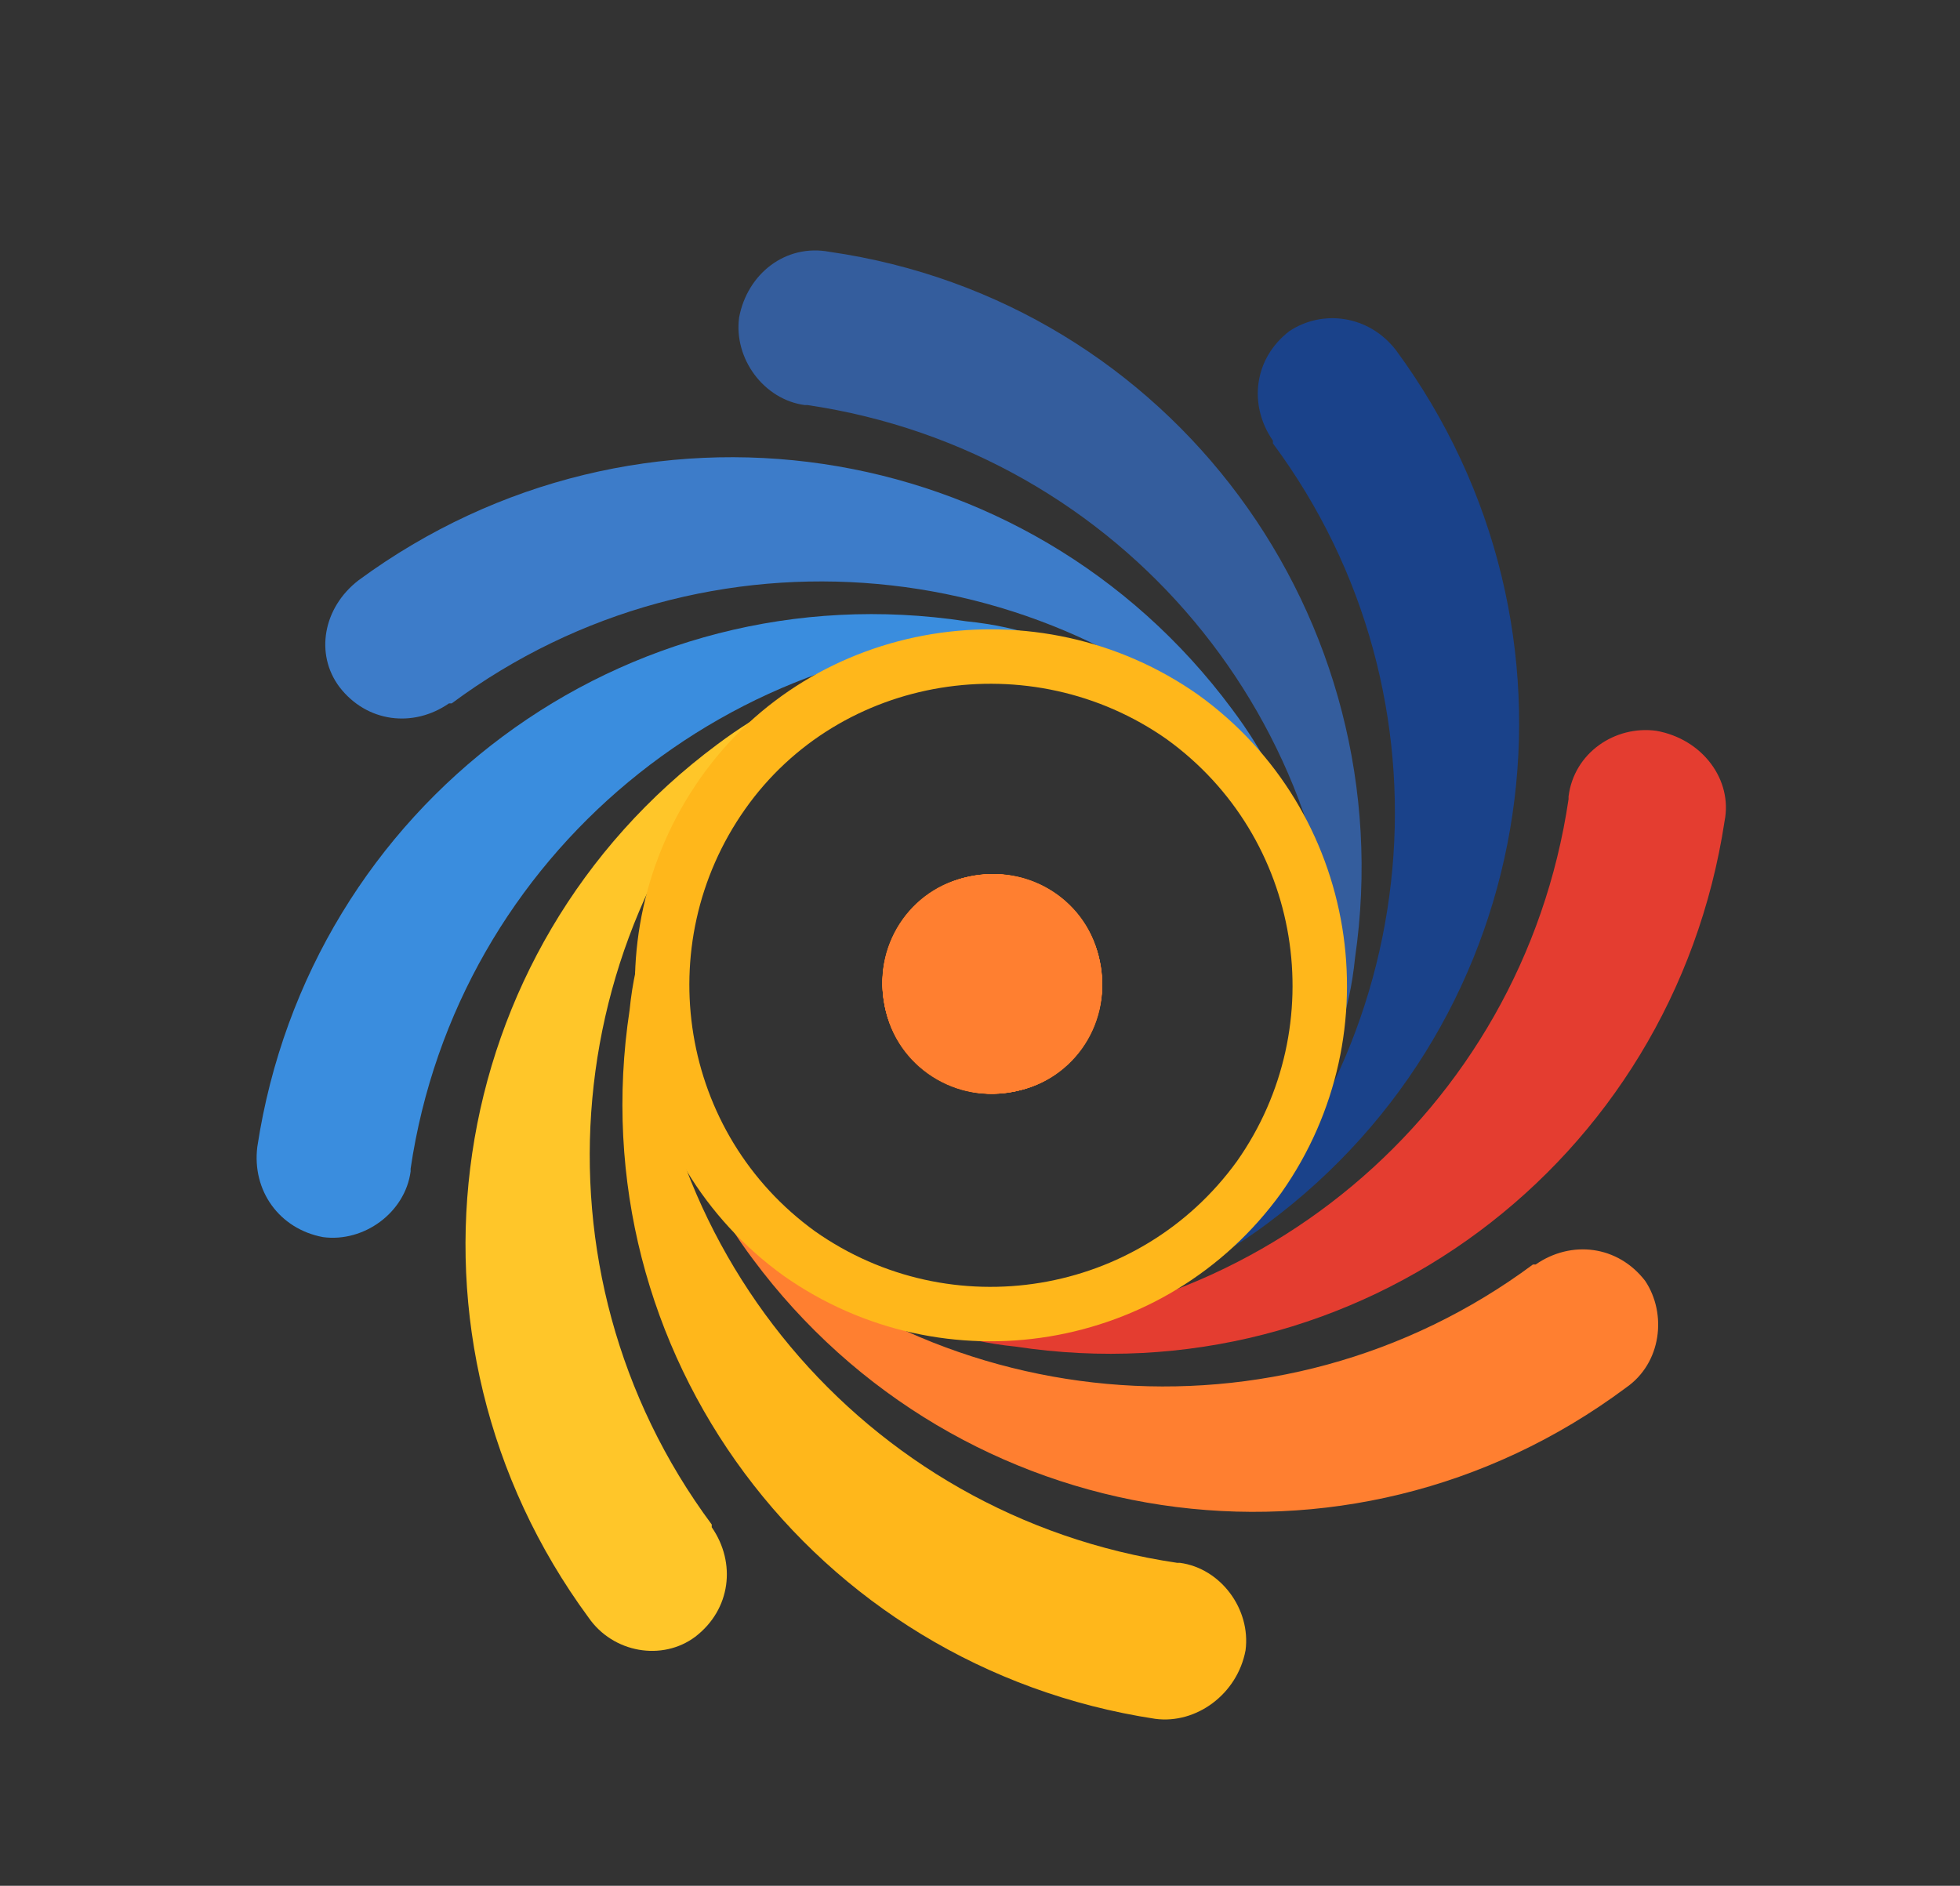 <?xml version="1.0" encoding="utf-8"?>
<!-- Generator: Adobe Illustrator 23.0.0, SVG Export Plug-In . SVG Version: 6.00 Build 0)  -->
<svg version="1.1" id="Layer_1" xmlns="http://www.w3.org/2000/svg" xmlns:xlink="http://www.w3.org/1999/xlink" x="0px" y="0px"
	 viewBox="0 0 71.6 68.9" style="enable-background:new 0 0 71.6 68.9;" xml:space="preserve">
<rect x="0" y="0" width="71.6" height="68.9" fill="#333333" stroke="none"/>
<style type="text/css">
	.st0{clip-path:url(#SVGID_2_);fill:#F58135;}
	.st1{clip-path:url(#SVGID_2_);fill:#3A8DDE;}
	.st2{clip-path:url(#SVGID_2_);fill:#3D7CC9;}
	.st3{clip-path:url(#SVGID_2_);fill:#345D9D;}
	.st4{clip-path:url(#SVGID_2_);fill:#1A428A;}
	.st5{clip-path:url(#SVGID_2_);fill:#E43D30;}
	.st6{clip-path:url(#SVGID_2_);fill:#FF7F30;}
	.st7{clip-path:url(#SVGID_2_);fill:#FFB71B;}
	.st8{clip-path:url(#SVGID_2_);fill:#FFC629;}
	.st9{clip-path:url(#SVGID_2_);}
	.st10{clip-path:url(#SVGID_2_);fill:none;stroke:#FFB71B;stroke-width:1.989;stroke-miterlimit:10;}
	.st11{fill:#345D9D;stroke:#FFFFFF;stroke-width:0.2;stroke-miterlimit:10;}
</style>
<g>
	<defs>
		<rect id="SVGID_1_" x="-20.2" y="-122.9" width="841.9" height="595.3"/>
	</defs>
	<clipPath id="SVGID_2_">
		<use xlink:href="#SVGID_1_"  style="overflow:visible;"/>
	</clipPath>
	<path class="st0" d="M32.3,36.6c-0.4-2.2,1.1-4.3,3.3-4.6c2.2-0.4,4.2,1.1,4.6,3.3c0.4,2.2-1.1,4.3-3.3,4.6
		C34.7,40.3,32.6,38.8,32.3,36.6"/>
	<path class="st1" d="M9.4,41.9L9.4,41.9L9.4,41.9c1.9-12.5,13.4-21.1,25.9-19.2c1,0.1,1.9,0.3,2.8,0.6C26.8,23,16.7,31.2,15,42.7
		l0,0.1c-0.2,1.5-1.7,2.6-3.2,2.4C10.2,44.9,9.2,43.5,9.4,41.9"/>
	<path class="st2" d="M13.1,21.2L13.1,21.2L13.1,21.2c10.2-7.5,24.4-5.4,31.9,4.7c0.6,0.8,1.1,1.6,1.5,2.4c-7.8-8.2-20.7-9.5-30-2.6
		l-0.1,0c-1.3,0.9-3,0.7-4-0.6C11.5,23.9,11.8,22.2,13.1,21.2"/>
	<path class="st3" d="M30.3,9.2L30.3,9.2L30.3,9.2C42.8,11,51.3,22.6,49.5,35c-0.1,1-0.3,1.9-0.6,2.8c0.3-11.3-7.9-21.3-19.4-23
		l-0.1,0c-1.5-0.2-2.6-1.7-2.4-3.2C27.3,10,28.7,8.9,30.3,9.2"/>
	<path class="st4" d="M51,12.8L51,12.8L51,12.8c7.5,10.2,5.4,24.4-4.7,31.9c-0.8,0.6-1.6,1.1-2.4,1.5c8.2-7.8,9.5-20.7,2.6-30l0-0.1
		c-0.9-1.3-0.7-3,0.6-4C48.3,11.3,50,11.5,51,12.8"/>
	<path class="st5" d="M63,30L63,30L63,30c-1.9,12.5-13.4,21.1-25.9,19.2c-1-0.1-1.9-0.3-2.8-0.6c11.3,0.3,21.3-7.9,23-19.4l0-0.1
		c0.2-1.6,1.7-2.6,3.2-2.4C62.2,27,63.3,28.5,63,30"/>
	<path class="st6" d="M59.4,50.7L59.4,50.7L59.4,50.7C49.2,58.3,35,56.1,27.5,46c-0.6-0.8-1.1-1.6-1.5-2.4c7.8,8.2,20.7,9.5,30,2.6
		l0.1,0c1.3-0.9,3-0.7,4,0.6C60.9,48,60.7,49.8,59.4,50.7"/>
	<path class="st7" d="M42.2,62.8L42.2,62.8L42.2,62.8c-12.5-1.9-21.1-13.4-19.2-25.9c0.1-1,0.3-1.9,0.6-2.8
		c-0.3,11.3,7.9,21.3,19.4,23l0.1,0c1.5,0.2,2.6,1.7,2.4,3.2C45.2,61.9,43.7,63,42.2,62.8"/>
	<path class="st8" d="M21.5,59.1L21.5,59.1L21.5,59.1c-7.5-10.2-5.4-24.4,4.7-31.9c0.8-0.6,1.6-1.1,2.4-1.5
		c-8.2,7.8-9.5,20.7-2.6,30l0,0.1c0.9,1.3,0.7,3-0.6,4C24.2,60.7,22.4,60.4,21.5,59.1"/>
	<path class="st9" d="M32.3,36.6c-0.4-2.2,1.1-4.3,3.3-4.6c2.2-0.4,4.2,1.1,4.6,3.3c0.4,2.2-1.1,4.3-3.3,4.6
		C34.7,40.3,32.6,38.8,32.3,36.6"/>
	<path class="st9" d="M33.9,39.2c-1.8-1.3-2.2-3.8-0.9-5.6c1.3-1.8,3.8-2.2,5.6-0.9c1.8,1.3,2.2,3.8,0.9,5.6
		C38.2,40.1,35.7,40.5,33.9,39.2"/>
	<path class="st9" d="M36.9,39.9c-2.2,0.4-4.3-1.1-4.6-3.3c-0.4-2.2,1.1-4.3,3.3-4.6c2.2-0.4,4.3,1.1,4.6,3.3
		C40.5,37.5,39.1,39.6,36.9,39.9"/>
	<path class="st9" d="M39.5,38.3c-1.3,1.8-3.8,2.2-5.6,0.9c-1.8-1.3-2.2-3.8-0.9-5.6c1.3-1.8,3.8-2.2,5.6-0.9
		C40.4,34,40.8,36.5,39.5,38.3"/>
	<path class="st9" d="M40.2,35.3c0.4,2.2-1.1,4.3-3.3,4.6c-2.2,0.4-4.2-1.1-4.6-3.3c-0.4-2.2,1.1-4.3,3.3-4.6
		C37.8,31.7,39.8,33.1,40.2,35.3"/>
	<path class="st9" d="M38.6,32.7c1.8,1.3,2.2,3.8,0.9,5.6c-1.3,1.8-3.8,2.2-5.6,0.9c-1.8-1.3-2.2-3.8-0.9-5.6
		C34.3,31.8,36.8,31.4,38.6,32.7"/>
	<path class="st9" d="M35.6,32c2.2-0.4,4.3,1.1,4.6,3.3c0.4,2.2-1.1,4.3-3.3,4.6s-4.3-1.1-4.6-3.3C31.9,34.4,33.4,32.4,35.6,32"/>
	<path class="st0" d="M33,33.6c1.3-1.8,3.8-2.2,5.6-0.9c1.8,1.3,2.2,3.8,0.9,5.6c-1.3,1.8-3.8,2.2-5.6,0.9
		C32.1,37.9,31.7,35.4,33,33.6"/>
	<path class="st0" d="M35.6,32c2.2-0.4,4.3,1.1,4.6,3.3c0.4,2.2-1.1,4.3-3.3,4.6s-4.3-1.1-4.6-3.3C31.9,34.4,33.4,32.4,35.6,32"/>
	<path class="st0" d="M38.6,32.7c1.8,1.3,2.2,3.8,0.9,5.6c-1.3,1.8-3.8,2.2-5.6,0.9c-1.8-1.3-2.2-3.8-0.9-5.6
		C34.3,31.8,36.8,31.4,38.6,32.7"/>
	<path class="st0" d="M40.2,35.3c0.4,2.2-1.1,4.3-3.3,4.6c-2.2,0.4-4.2-1.1-4.6-3.3c-0.4-2.2,1.1-4.3,3.3-4.6
		C37.8,31.7,39.8,33.1,40.2,35.3"/>
	<path class="st0" d="M39.5,38.3c-1.3,1.8-3.8,2.2-5.6,0.9c-1.8-1.3-2.2-3.8-0.9-5.6c1.3-1.8,3.8-2.2,5.6-0.9
		C40.4,34,40.8,36.5,39.5,38.3"/>
	<path class="st0" d="M36.9,39.9c-2.2,0.4-4.3-1.1-4.6-3.3c-0.4-2.2,1.1-4.3,3.3-4.6c2.2-0.4,4.3,1.1,4.6,3.3
		C40.5,37.5,39.1,39.6,36.9,39.9"/>
	<path class="st6" d="M33.9,39.2c-1.8-1.3-2.2-3.8-0.9-5.6c1.3-1.8,3.8-2.2,5.6-0.9c1.8,1.3,2.2,3.8,0.9,5.6
		C38.2,40.1,35.7,40.5,33.9,39.2"/>
	<path class="st10" d="M29.2,45.8c-5.4-3.9-6.6-11.4-2.8-16.8s11.4-6.6,16.8-2.8c5.4,3.9,6.6,11.4,2.8,16.8
		C42.1,48.4,34.6,49.6,29.2,45.8z"/>
</g>
<g>
	<path class="st11" d="M94.2-93.1h3.3v14.2h-3.3V-93.1z"/>
	<path class="st11" d="M116.2-77.4c-0.5,0.6-1,1-1.7,1.3c-0.7,0.3-1.4,0.4-2.2,0.4c-1.1,0-2-0.2-2.9-0.7c-0.9-0.5-1.8-1.3-2.9-2.4
		c-1.3-0.2-2.4-0.6-3.4-1.2c-1-0.7-1.8-1.5-2.4-2.6c-0.6-1.1-0.8-2.2-0.8-3.5c0-1.4,0.3-2.7,1-3.8c0.7-1.1,1.6-2,2.8-2.6
		c1.2-0.6,2.5-1,4-1s2.8,0.3,4,1c1.2,0.6,2.1,1.5,2.8,2.6c0.7,1.1,1,2.4,1,3.8c0,1.7-0.5,3.1-1.4,4.4c-0.9,1.2-2.2,2.1-3.7,2.6
		c0.3,0.4,0.7,0.6,1,0.8c0.3,0.2,0.7,0.2,1,0.2c0.9,0,1.7-0.4,2.3-1.1L116.2-77.4z M103.9-83.6c0.4,0.7,0.9,1.2,1.6,1.6
		c0.7,0.4,1.4,0.6,2.3,0.6s1.6-0.2,2.3-0.6s1.2-0.9,1.6-1.6s0.6-1.5,0.6-2.4c0-0.9-0.2-1.7-0.6-2.4s-0.9-1.2-1.6-1.6
		s-1.4-0.6-2.3-0.6s-1.6,0.2-2.3,0.6c-0.7,0.4-1.2,0.9-1.6,1.6s-0.6,1.5-0.6,2.4C103.3-85.1,103.5-84.3,103.9-83.6z"/>
	<path class="st11" d="M118-91.9c-0.4-0.3-0.5-0.8-0.5-1.3s0.2-0.9,0.5-1.3c0.4-0.3,0.8-0.5,1.4-0.5c0.6,0,1.1,0.2,1.4,0.5
		s0.5,0.7,0.5,1.2c0,0.5-0.2,1-0.5,1.3s-0.8,0.5-1.4,0.5C118.8-91.3,118.3-91.5,118-91.9z M117.8-89.8h3.2v10.9h-3.2V-89.8z"/>
</g>
<g>
	<path class="st11" d="M219.5-153.7v1.7h-10.1v-13.9h9.8v1.7h-7.8v4.3h7v1.7h-7v4.5H219.5z"/>
	<path class="st11" d="M234.7-165.9v13.9H233l-8.3-10.4v10.4h-2v-13.9h1.6l8.3,10.4v-10.4H234.7z"/>
	<path class="st11" d="M248.9-153.7v1.7h-10.1v-13.9h9.8v1.7h-7.8v4.3h7v1.7h-7v4.5H248.9z"/>
	<path class="st11" d="M261.5-152l-3-4.3c-0.4,0-0.7,0-0.9,0h-3.4v4.2h-2v-13.9h5.4c1.8,0,3.2,0.4,4.3,1.3c1,0.9,1.5,2,1.5,3.6
		c0,1.1-0.3,2-0.8,2.7c-0.5,0.8-1.3,1.3-2.3,1.7l3.3,4.7H261.5z M260.4-158.7c0.7-0.5,1-1.3,1-2.3s-0.3-1.8-1-2.3
		c-0.7-0.5-1.6-0.8-2.9-0.8h-3.4v6.3h3.4C258.8-157.9,259.7-158.2,260.4-158.7z"/>
	<path class="st11" d="M276.3-159h1.9v5.4c-0.7,0.6-1.5,1-2.4,1.3c-0.9,0.3-1.9,0.5-2.9,0.5c-1.4,0-2.7-0.3-3.8-0.9
		c-1.1-0.6-2-1.5-2.7-2.5c-0.6-1.1-1-2.3-1-3.6c0-1.4,0.3-2.6,1-3.7c0.6-1.1,1.5-1.9,2.7-2.5c1.1-0.6,2.4-0.9,3.8-0.9
		c1.1,0,2.1,0.2,3,0.5c0.9,0.4,1.7,0.9,2.3,1.6l-1.2,1.2c-1.1-1.1-2.5-1.6-4-1.6c-1.1,0-2,0.2-2.9,0.7c-0.8,0.5-1.5,1.1-2,1.9
		c-0.5,0.8-0.7,1.7-0.7,2.8c0,1,0.2,1.9,0.7,2.7c0.5,0.8,1.1,1.5,2,1.9c0.8,0.5,1.8,0.7,2.8,0.7c1.2,0,2.3-0.3,3.3-0.9V-159z"/>
	<path class="st11" d="M287.3-156.8v4.8h-2v-4.9l-5.5-9.1h2.1l4.5,7.3l4.5-7.3h2L287.3-156.8z"/>
</g>
<g>
	<path class="st11" d="M178.4-141.2h-3l-0.6,1.4H174l2.6-5.7h0.8l2.6,5.7H179L178.4-141.2z M178.1-141.9l-1.2-2.8l-1.2,2.8H178.1z"
		/>
	<path class="st11" d="M185.6-145.5v5.7h-0.7l-3.4-4.2v4.2h-0.8v-5.7h0.7l3.4,4.2v-4.2H185.6z"/>
	<path class="st11" d="M187.3-145.5h2.4c0.6,0,1.1,0.1,1.6,0.4c0.5,0.2,0.8,0.6,1.1,1c0.3,0.4,0.4,0.9,0.4,1.5c0,0.6-0.1,1-0.4,1.5
		s-0.6,0.8-1.1,1c-0.5,0.2-1,0.4-1.6,0.4h-2.4V-145.5z M189.6-140.5c0.5,0,0.9-0.1,1.2-0.3s0.6-0.4,0.8-0.7c0.2-0.3,0.3-0.7,0.3-1.1
		s-0.1-0.8-0.3-1.1c-0.2-0.3-0.5-0.6-0.8-0.7s-0.8-0.3-1.2-0.3h-1.5v4.2H189.6z"/>
	<path class="st11" d="M197.1-140.1c-0.5-0.3-0.8-0.6-1.1-1c-0.3-0.4-0.4-0.9-0.4-1.5s0.1-1,0.4-1.5c0.3-0.4,0.6-0.8,1.1-1
		c0.5-0.3,1-0.4,1.5-0.4c0.4,0,0.8,0.1,1.2,0.2c0.4,0.1,0.7,0.4,0.9,0.7l-0.5,0.5c-0.4-0.4-1-0.7-1.6-0.7c-0.4,0-0.8,0.1-1.1,0.3
		c-0.3,0.2-0.6,0.4-0.8,0.8c-0.2,0.3-0.3,0.7-0.3,1.1s0.1,0.8,0.3,1.1c0.2,0.3,0.5,0.6,0.8,0.8s0.7,0.3,1.1,0.3
		c0.6,0,1.2-0.2,1.6-0.7l0.5,0.5c-0.3,0.3-0.6,0.5-0.9,0.7c-0.4,0.2-0.8,0.2-1.2,0.2C198.1-139.8,197.6-139.9,197.1-140.1z"/>
	<path class="st11" d="M202.9-140.1c-0.5-0.3-0.8-0.6-1.1-1c-0.3-0.4-0.4-0.9-0.4-1.5c0-0.5,0.1-1,0.4-1.5c0.3-0.4,0.6-0.8,1.1-1
		c0.5-0.3,1-0.4,1.5-0.4c0.6,0,1.1,0.1,1.5,0.4c0.5,0.3,0.8,0.6,1.1,1s0.4,0.9,0.4,1.5s-0.1,1-0.4,1.5s-0.6,0.8-1.1,1
		s-1,0.4-1.5,0.4C203.8-139.8,203.3-139.9,202.9-140.1z M205.5-140.8c0.3-0.2,0.6-0.4,0.8-0.8c0.2-0.3,0.3-0.7,0.3-1.1
		s-0.1-0.8-0.3-1.1c-0.2-0.3-0.5-0.6-0.8-0.8c-0.3-0.2-0.7-0.3-1.1-0.3c-0.4,0-0.8,0.1-1.1,0.3c-0.3,0.2-0.6,0.4-0.8,0.8
		c-0.2,0.3-0.3,0.7-0.3,1.1s0.1,0.8,0.3,1.1c0.2,0.3,0.5,0.6,0.8,0.8c0.3,0.2,0.7,0.3,1.1,0.3C204.8-140.5,205.2-140.6,205.5-140.8z
		"/>
	<path class="st11" d="M213.9-139.8l0-4.1l-2,3.4h-0.4l-2-3.4v4.1h-0.8v-5.7h0.7l2.4,4l2.3-4h0.7l0,5.7H213.9z"/>
	<path class="st11" d="M221.6-139.8l0-4.1l-2,3.4h-0.4l-2-3.4v4.1h-0.8v-5.7h0.7l2.4,4l2.3-4h0.7l0,5.7H221.6z"/>
	<path class="st11" d="M225.1-140.1c-0.5-0.3-0.8-0.6-1.1-1c-0.3-0.4-0.4-0.9-0.4-1.5c0-0.5,0.1-1,0.4-1.5s0.6-0.8,1.1-1
		c0.5-0.3,1-0.4,1.5-0.4c0.6,0,1.1,0.1,1.5,0.4c0.5,0.3,0.8,0.6,1.1,1c0.3,0.4,0.4,0.9,0.4,1.5s-0.1,1-0.4,1.5
		c-0.3,0.4-0.6,0.8-1.1,1c-0.5,0.3-1,0.4-1.5,0.4C226.1-139.8,225.5-139.9,225.1-140.1z M227.8-140.8c0.3-0.2,0.6-0.4,0.8-0.8
		c0.2-0.3,0.3-0.7,0.3-1.1s-0.1-0.8-0.3-1.1c-0.2-0.3-0.5-0.6-0.8-0.8c-0.3-0.2-0.7-0.3-1.1-0.3s-0.8,0.1-1.1,0.3
		c-0.3,0.2-0.6,0.4-0.8,0.8c-0.2,0.3-0.3,0.7-0.3,1.1s0.1,0.8,0.3,1.1c0.2,0.3,0.5,0.6,0.8,0.8c0.3,0.2,0.7,0.3,1.1,0.3
		S227.4-140.6,227.8-140.8z"/>
	<path class="st11" d="M230.9-145.5h2.4c0.6,0,1.1,0.1,1.6,0.4c0.5,0.2,0.8,0.6,1.1,1c0.3,0.4,0.4,0.9,0.4,1.5c0,0.6-0.1,1-0.4,1.5
		s-0.6,0.8-1.1,1c-0.5,0.2-1,0.4-1.6,0.4h-2.4V-145.5z M233.2-140.5c0.5,0,0.9-0.1,1.2-0.3s0.6-0.4,0.8-0.7s0.3-0.7,0.3-1.1
		s-0.1-0.8-0.3-1.1s-0.5-0.6-0.8-0.7s-0.8-0.3-1.2-0.3h-1.5v4.2H233.2z"/>
	<path class="st11" d="M237.5-145.5h0.8v5.7h-0.8V-145.5z"/>
	<path class="st11" d="M241.2-144.8h-1.9v-0.7h4.7v0.7H242v5h-0.8V-144.8z"/>
	<path class="st11" d="M246.9-141.8v2h-0.8v-2l-2.2-3.7h0.9l1.8,3l1.8-3h0.8L246.9-141.8z"/>
	<path class="st11" d="M252.5-140c-0.4-0.1-0.7-0.3-0.9-0.5l0.3-0.6c0.2,0.2,0.5,0.4,0.8,0.5c0.3,0.1,0.7,0.2,1,0.2
		c0.5,0,0.8-0.1,1-0.2c0.2-0.2,0.3-0.4,0.3-0.6c0-0.2-0.1-0.4-0.2-0.5s-0.3-0.2-0.5-0.3c-0.2-0.1-0.4-0.1-0.8-0.2
		c-0.4-0.1-0.8-0.2-1-0.3c-0.3-0.1-0.5-0.3-0.7-0.5c-0.2-0.2-0.3-0.5-0.3-0.9c0-0.3,0.1-0.6,0.2-0.8s0.4-0.4,0.7-0.6
		c0.3-0.1,0.7-0.2,1.2-0.2c0.3,0,0.7,0,1,0.1s0.6,0.2,0.8,0.4l-0.3,0.6c-0.2-0.2-0.5-0.3-0.8-0.3s-0.5-0.1-0.8-0.1
		c-0.5,0-0.8,0.1-1,0.3c-0.2,0.2-0.3,0.4-0.3,0.6c0,0.2,0.1,0.4,0.2,0.5s0.3,0.2,0.5,0.3s0.5,0.1,0.8,0.2c0.4,0.1,0.8,0.2,1,0.3
		c0.3,0.1,0.5,0.3,0.7,0.5c0.2,0.2,0.3,0.5,0.3,0.8c0,0.3-0.1,0.6-0.2,0.8c-0.2,0.2-0.4,0.4-0.7,0.6s-0.7,0.2-1.2,0.2
		C253.3-139.8,252.9-139.8,252.5-140z"/>
	<path class="st11" d="M261.2-140.5v0.7h-4.1v-5.7h4v0.7h-3.2v1.7h2.8v0.7h-2.8v1.8H261.2z"/>
	<path class="st11" d="M266.3-139.8l-1.2-1.7c-0.2,0-0.3,0-0.4,0h-1.4v1.7h-0.8v-5.7h2.2c0.7,0,1.3,0.2,1.7,0.5s0.6,0.8,0.6,1.4
		c0,0.4-0.1,0.8-0.3,1.1c-0.2,0.3-0.5,0.5-0.9,0.7l1.3,1.9H266.3z M265.9-142.6c0.3-0.2,0.4-0.5,0.4-0.9s-0.1-0.7-0.4-0.9
		c-0.3-0.2-0.7-0.3-1.2-0.3h-1.4v2.5h1.4C265.2-142.2,265.6-142.3,265.9-142.6z"/>
	<path class="st11" d="M273.3-145.5l-2.5,5.7h-0.8l-2.5-5.7h0.9l2,4.6l2.1-4.6H273.3z"/>
	<path class="st11" d="M274.1-145.5h0.8v5.7h-0.8V-145.5z"/>
	<path class="st11" d="M277.6-140.1c-0.5-0.3-0.8-0.6-1.1-1c-0.3-0.4-0.4-0.9-0.4-1.5s0.1-1,0.4-1.5c0.3-0.4,0.6-0.8,1.1-1
		c0.5-0.3,1-0.4,1.5-0.4c0.4,0,0.8,0.1,1.2,0.2c0.4,0.1,0.7,0.4,0.9,0.7l-0.5,0.5c-0.4-0.4-1-0.7-1.6-0.7c-0.4,0-0.8,0.1-1.1,0.3
		c-0.3,0.2-0.6,0.4-0.8,0.8c-0.2,0.3-0.3,0.7-0.3,1.1s0.1,0.8,0.3,1.1c0.2,0.3,0.5,0.6,0.8,0.8s0.7,0.3,1.1,0.3
		c0.6,0,1.2-0.2,1.6-0.7l0.5,0.5c-0.3,0.3-0.6,0.5-0.9,0.7c-0.4,0.2-0.8,0.2-1.2,0.2C278.5-139.8,278-139.9,277.6-140.1z"/>
	<path class="st11" d="M286.5-140.5v0.7h-4.1v-5.7h4v0.7h-3.2v1.7h2.8v0.7h-2.8v1.8H286.5z"/>
	<path class="st11" d="M288.2-140c-0.4-0.1-0.7-0.3-0.9-0.5l0.3-0.6c0.2,0.2,0.5,0.4,0.8,0.5c0.3,0.1,0.7,0.2,1,0.2
		c0.5,0,0.8-0.1,1.1-0.2c0.2-0.2,0.3-0.4,0.3-0.6c0-0.2-0.1-0.4-0.2-0.5c-0.1-0.1-0.3-0.2-0.5-0.3c-0.2-0.1-0.4-0.1-0.8-0.2
		c-0.4-0.1-0.8-0.2-1-0.3c-0.3-0.1-0.5-0.3-0.7-0.5c-0.2-0.2-0.3-0.5-0.3-0.9c0-0.3,0.1-0.6,0.2-0.8c0.2-0.2,0.4-0.4,0.7-0.6
		c0.3-0.1,0.7-0.2,1.2-0.2c0.3,0,0.7,0,1,0.1s0.6,0.2,0.8,0.4l-0.3,0.6c-0.2-0.2-0.5-0.3-0.8-0.3c-0.3-0.1-0.5-0.1-0.8-0.1
		c-0.5,0-0.8,0.1-1,0.3s-0.3,0.4-0.3,0.6c0,0.2,0.1,0.4,0.2,0.5c0.1,0.1,0.3,0.2,0.5,0.3c0.2,0.1,0.5,0.1,0.8,0.2
		c0.4,0.1,0.8,0.2,1,0.3c0.3,0.1,0.5,0.3,0.7,0.5c0.2,0.2,0.3,0.5,0.3,0.8c0,0.3-0.1,0.6-0.2,0.8c-0.2,0.2-0.4,0.4-0.7,0.6
		c-0.3,0.1-0.7,0.2-1.2,0.2C289-139.8,288.6-139.8,288.2-140z"/>
</g>
</svg>
